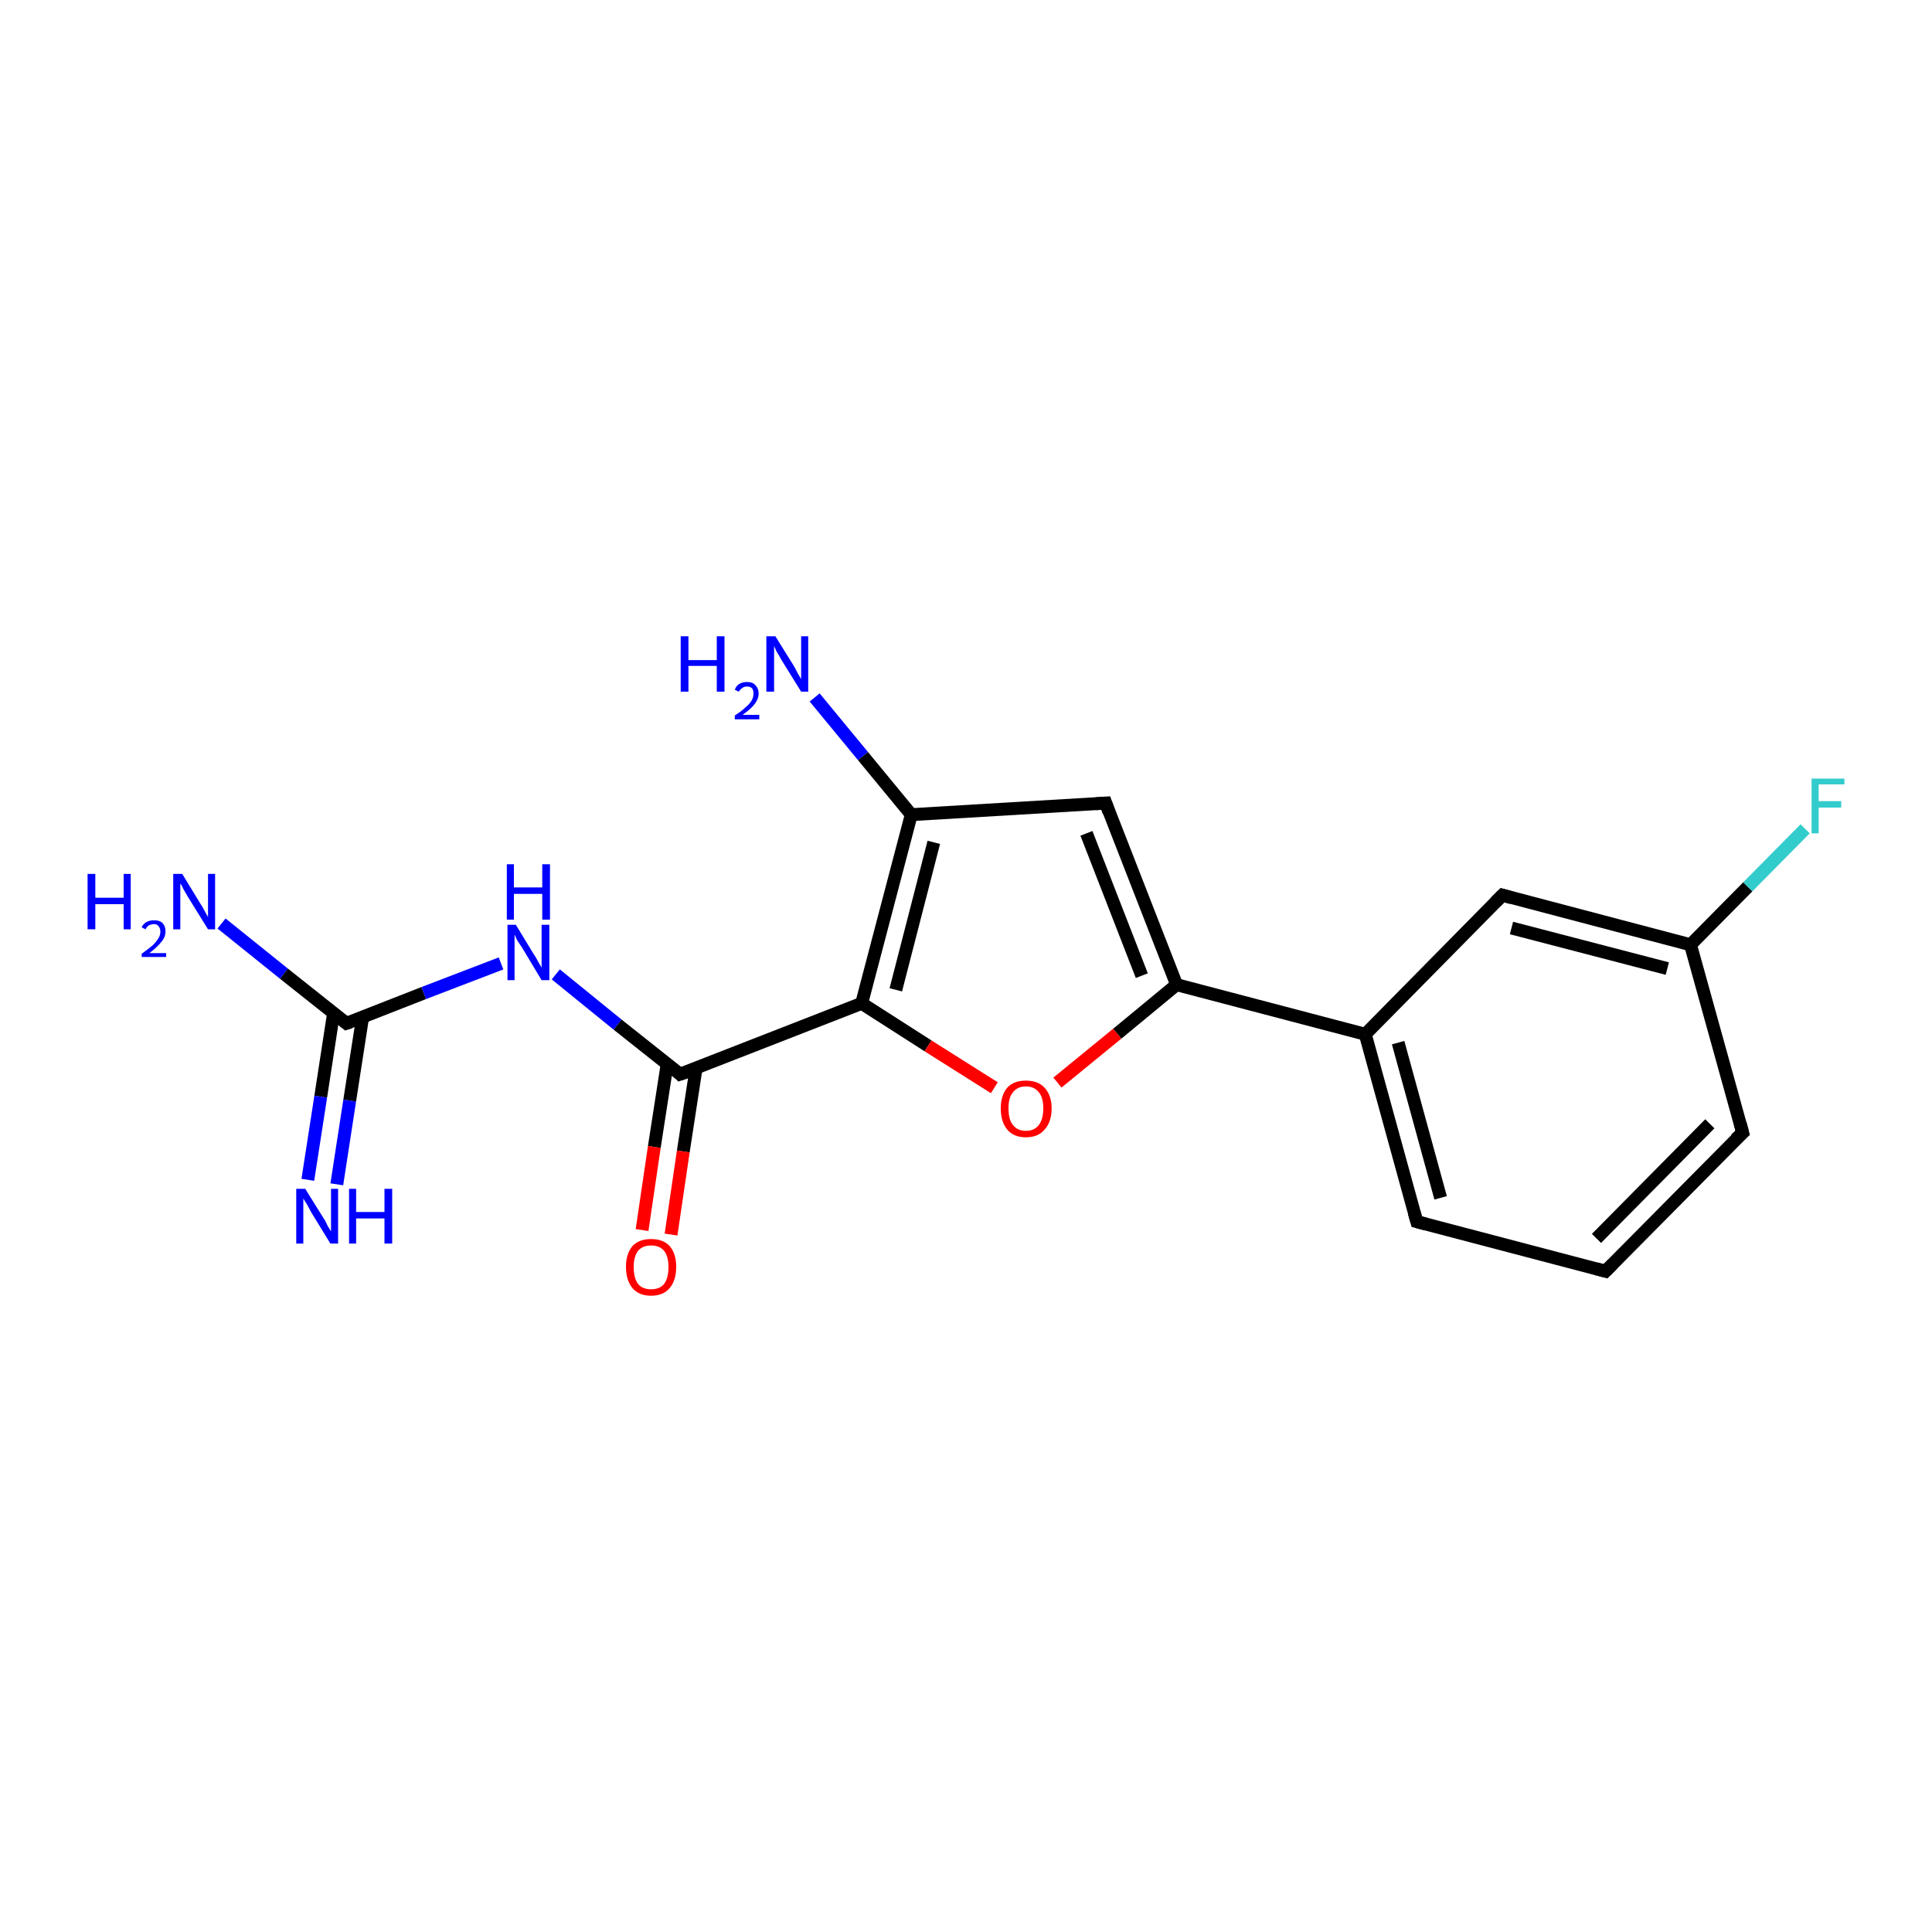 <?xml version='1.0' encoding='iso-8859-1'?>
<svg version='1.1' baseProfile='full'
              xmlns='http://www.w3.org/2000/svg'
                      xmlns:rdkit='http://www.rdkit.org/xml'
                      xmlns:xlink='http://www.w3.org/1999/xlink'
                  xml:space='preserve'
width='300px' height='300px' viewBox='0 0 300 300'>
<!-- END OF HEADER -->
<rect style='opacity:1.0;fill:#FFFFFF;stroke:none' width='300.0' height='300.0' x='0.0' y='0.0'> </rect>
<path class='bond-0 atom-0 atom-1' d='M 34.4,143.4 L 44.1,151.2' style='fill:none;fill-rule:evenodd;stroke:#0000FF;stroke-width:2.0px;stroke-linecap:butt;stroke-linejoin:miter;stroke-opacity:1' />
<path class='bond-0 atom-0 atom-1' d='M 44.1,151.2 L 53.8,158.9' style='fill:none;fill-rule:evenodd;stroke:#000000;stroke-width:2.0px;stroke-linecap:butt;stroke-linejoin:miter;stroke-opacity:1' />
<path class='bond-1 atom-1 atom-2' d='M 51.8,157.3 L 49.8,170.3' style='fill:none;fill-rule:evenodd;stroke:#000000;stroke-width:2.0px;stroke-linecap:butt;stroke-linejoin:miter;stroke-opacity:1' />
<path class='bond-1 atom-1 atom-2' d='M 49.8,170.3 L 47.8,183.2' style='fill:none;fill-rule:evenodd;stroke:#0000FF;stroke-width:2.0px;stroke-linecap:butt;stroke-linejoin:miter;stroke-opacity:1' />
<path class='bond-1 atom-1 atom-2' d='M 56.3,158.0 L 54.3,170.9' style='fill:none;fill-rule:evenodd;stroke:#000000;stroke-width:2.0px;stroke-linecap:butt;stroke-linejoin:miter;stroke-opacity:1' />
<path class='bond-1 atom-1 atom-2' d='M 54.3,170.9 L 52.3,183.9' style='fill:none;fill-rule:evenodd;stroke:#0000FF;stroke-width:2.0px;stroke-linecap:butt;stroke-linejoin:miter;stroke-opacity:1' />
<path class='bond-2 atom-1 atom-3' d='M 53.8,158.9 L 65.8,154.2' style='fill:none;fill-rule:evenodd;stroke:#000000;stroke-width:2.0px;stroke-linecap:butt;stroke-linejoin:miter;stroke-opacity:1' />
<path class='bond-2 atom-1 atom-3' d='M 65.8,154.2 L 77.8,149.6' style='fill:none;fill-rule:evenodd;stroke:#0000FF;stroke-width:2.0px;stroke-linecap:butt;stroke-linejoin:miter;stroke-opacity:1' />
<path class='bond-3 atom-3 atom-4' d='M 86.3,151.3 L 95.9,159.1' style='fill:none;fill-rule:evenodd;stroke:#0000FF;stroke-width:2.0px;stroke-linecap:butt;stroke-linejoin:miter;stroke-opacity:1' />
<path class='bond-3 atom-3 atom-4' d='M 95.9,159.1 L 105.6,166.8' style='fill:none;fill-rule:evenodd;stroke:#000000;stroke-width:2.0px;stroke-linecap:butt;stroke-linejoin:miter;stroke-opacity:1' />
<path class='bond-4 atom-4 atom-5' d='M 103.6,165.2 L 101.6,178.1' style='fill:none;fill-rule:evenodd;stroke:#000000;stroke-width:2.0px;stroke-linecap:butt;stroke-linejoin:miter;stroke-opacity:1' />
<path class='bond-4 atom-4 atom-5' d='M 101.6,178.1 L 99.7,191.0' style='fill:none;fill-rule:evenodd;stroke:#FF0000;stroke-width:2.0px;stroke-linecap:butt;stroke-linejoin:miter;stroke-opacity:1' />
<path class='bond-4 atom-4 atom-5' d='M 108.1,165.8 L 106.1,178.8' style='fill:none;fill-rule:evenodd;stroke:#000000;stroke-width:2.0px;stroke-linecap:butt;stroke-linejoin:miter;stroke-opacity:1' />
<path class='bond-4 atom-4 atom-5' d='M 106.1,178.8 L 104.2,191.7' style='fill:none;fill-rule:evenodd;stroke:#FF0000;stroke-width:2.0px;stroke-linecap:butt;stroke-linejoin:miter;stroke-opacity:1' />
<path class='bond-5 atom-4 atom-6' d='M 105.6,166.8 L 133.8,155.8' style='fill:none;fill-rule:evenodd;stroke:#000000;stroke-width:2.0px;stroke-linecap:butt;stroke-linejoin:miter;stroke-opacity:1' />
<path class='bond-6 atom-6 atom-7' d='M 133.8,155.8 L 144.1,162.4' style='fill:none;fill-rule:evenodd;stroke:#000000;stroke-width:2.0px;stroke-linecap:butt;stroke-linejoin:miter;stroke-opacity:1' />
<path class='bond-6 atom-6 atom-7' d='M 144.1,162.4 L 154.4,168.9' style='fill:none;fill-rule:evenodd;stroke:#FF0000;stroke-width:2.0px;stroke-linecap:butt;stroke-linejoin:miter;stroke-opacity:1' />
<path class='bond-7 atom-7 atom-8' d='M 164.2,168.1 L 173.5,160.5' style='fill:none;fill-rule:evenodd;stroke:#FF0000;stroke-width:2.0px;stroke-linecap:butt;stroke-linejoin:miter;stroke-opacity:1' />
<path class='bond-7 atom-7 atom-8' d='M 173.5,160.5 L 182.7,152.9' style='fill:none;fill-rule:evenodd;stroke:#000000;stroke-width:2.0px;stroke-linecap:butt;stroke-linejoin:miter;stroke-opacity:1' />
<path class='bond-8 atom-8 atom-9' d='M 182.7,152.9 L 171.7,124.7' style='fill:none;fill-rule:evenodd;stroke:#000000;stroke-width:2.0px;stroke-linecap:butt;stroke-linejoin:miter;stroke-opacity:1' />
<path class='bond-8 atom-8 atom-9' d='M 177.3,151.5 L 168.7,129.4' style='fill:none;fill-rule:evenodd;stroke:#000000;stroke-width:2.0px;stroke-linecap:butt;stroke-linejoin:miter;stroke-opacity:1' />
<path class='bond-9 atom-9 atom-10' d='M 171.7,124.7 L 141.5,126.5' style='fill:none;fill-rule:evenodd;stroke:#000000;stroke-width:2.0px;stroke-linecap:butt;stroke-linejoin:miter;stroke-opacity:1' />
<path class='bond-10 atom-10 atom-11' d='M 141.5,126.5 L 134.0,117.4' style='fill:none;fill-rule:evenodd;stroke:#000000;stroke-width:2.0px;stroke-linecap:butt;stroke-linejoin:miter;stroke-opacity:1' />
<path class='bond-10 atom-10 atom-11' d='M 134.0,117.4 L 126.5,108.3' style='fill:none;fill-rule:evenodd;stroke:#0000FF;stroke-width:2.0px;stroke-linecap:butt;stroke-linejoin:miter;stroke-opacity:1' />
<path class='bond-11 atom-8 atom-12' d='M 182.7,152.9 L 212.0,160.6' style='fill:none;fill-rule:evenodd;stroke:#000000;stroke-width:2.0px;stroke-linecap:butt;stroke-linejoin:miter;stroke-opacity:1' />
<path class='bond-12 atom-12 atom-13' d='M 212.0,160.6 L 220.0,189.7' style='fill:none;fill-rule:evenodd;stroke:#000000;stroke-width:2.0px;stroke-linecap:butt;stroke-linejoin:miter;stroke-opacity:1' />
<path class='bond-12 atom-12 atom-13' d='M 217.1,161.9 L 223.7,186.0' style='fill:none;fill-rule:evenodd;stroke:#000000;stroke-width:2.0px;stroke-linecap:butt;stroke-linejoin:miter;stroke-opacity:1' />
<path class='bond-13 atom-13 atom-14' d='M 220.0,189.7 L 249.3,197.4' style='fill:none;fill-rule:evenodd;stroke:#000000;stroke-width:2.0px;stroke-linecap:butt;stroke-linejoin:miter;stroke-opacity:1' />
<path class='bond-14 atom-14 atom-15' d='M 249.3,197.4 L 270.6,175.9' style='fill:none;fill-rule:evenodd;stroke:#000000;stroke-width:2.0px;stroke-linecap:butt;stroke-linejoin:miter;stroke-opacity:1' />
<path class='bond-14 atom-14 atom-15' d='M 247.9,192.3 L 265.5,174.5' style='fill:none;fill-rule:evenodd;stroke:#000000;stroke-width:2.0px;stroke-linecap:butt;stroke-linejoin:miter;stroke-opacity:1' />
<path class='bond-15 atom-15 atom-16' d='M 270.6,175.9 L 262.5,146.7' style='fill:none;fill-rule:evenodd;stroke:#000000;stroke-width:2.0px;stroke-linecap:butt;stroke-linejoin:miter;stroke-opacity:1' />
<path class='bond-16 atom-16 atom-17' d='M 262.5,146.7 L 271.4,137.7' style='fill:none;fill-rule:evenodd;stroke:#000000;stroke-width:2.0px;stroke-linecap:butt;stroke-linejoin:miter;stroke-opacity:1' />
<path class='bond-16 atom-16 atom-17' d='M 271.4,137.7 L 280.3,128.7' style='fill:none;fill-rule:evenodd;stroke:#33CCCC;stroke-width:2.0px;stroke-linecap:butt;stroke-linejoin:miter;stroke-opacity:1' />
<path class='bond-17 atom-16 atom-18' d='M 262.5,146.7 L 233.3,139.0' style='fill:none;fill-rule:evenodd;stroke:#000000;stroke-width:2.0px;stroke-linecap:butt;stroke-linejoin:miter;stroke-opacity:1' />
<path class='bond-17 atom-16 atom-18' d='M 258.9,150.4 L 234.7,144.1' style='fill:none;fill-rule:evenodd;stroke:#000000;stroke-width:2.0px;stroke-linecap:butt;stroke-linejoin:miter;stroke-opacity:1' />
<path class='bond-18 atom-10 atom-6' d='M 141.5,126.5 L 133.8,155.8' style='fill:none;fill-rule:evenodd;stroke:#000000;stroke-width:2.0px;stroke-linecap:butt;stroke-linejoin:miter;stroke-opacity:1' />
<path class='bond-18 atom-10 atom-6' d='M 145.0,130.8 L 139.1,153.7' style='fill:none;fill-rule:evenodd;stroke:#000000;stroke-width:2.0px;stroke-linecap:butt;stroke-linejoin:miter;stroke-opacity:1' />
<path class='bond-19 atom-18 atom-12' d='M 233.3,139.0 L 212.0,160.6' style='fill:none;fill-rule:evenodd;stroke:#000000;stroke-width:2.0px;stroke-linecap:butt;stroke-linejoin:miter;stroke-opacity:1' />
<path d='M 53.3,158.5 L 53.8,158.9 L 54.4,158.7' style='fill:none;stroke:#000000;stroke-width:2.0px;stroke-linecap:butt;stroke-linejoin:miter;stroke-opacity:1;' />
<path d='M 105.2,166.4 L 105.6,166.8 L 107.1,166.3' style='fill:none;stroke:#000000;stroke-width:2.0px;stroke-linecap:butt;stroke-linejoin:miter;stroke-opacity:1;' />
<path d='M 172.2,126.1 L 171.7,124.7 L 170.2,124.8' style='fill:none;stroke:#000000;stroke-width:2.0px;stroke-linecap:butt;stroke-linejoin:miter;stroke-opacity:1;' />
<path d='M 219.6,188.3 L 220.0,189.7 L 221.5,190.1' style='fill:none;stroke:#000000;stroke-width:2.0px;stroke-linecap:butt;stroke-linejoin:miter;stroke-opacity:1;' />
<path d='M 247.8,197.0 L 249.3,197.4 L 250.4,196.3' style='fill:none;stroke:#000000;stroke-width:2.0px;stroke-linecap:butt;stroke-linejoin:miter;stroke-opacity:1;' />
<path d='M 269.5,176.9 L 270.6,175.9 L 270.2,174.4' style='fill:none;stroke:#000000;stroke-width:2.0px;stroke-linecap:butt;stroke-linejoin:miter;stroke-opacity:1;' />
<path d='M 234.7,139.4 L 233.3,139.0 L 232.2,140.1' style='fill:none;stroke:#000000;stroke-width:2.0px;stroke-linecap:butt;stroke-linejoin:miter;stroke-opacity:1;' />
<path class='atom-0' d='M 13.6 135.7
L 14.8 135.7
L 14.8 139.4
L 19.2 139.4
L 19.2 135.7
L 20.3 135.7
L 20.3 144.3
L 19.2 144.3
L 19.2 140.4
L 14.8 140.4
L 14.8 144.3
L 13.6 144.3
L 13.6 135.7
' fill='#0000FF'/>
<path class='atom-0' d='M 22.0 144.0
Q 22.2 143.5, 22.7 143.2
Q 23.2 142.9, 23.9 142.9
Q 24.8 142.9, 25.2 143.3
Q 25.7 143.8, 25.7 144.6
Q 25.7 145.5, 25.1 146.2
Q 24.5 147.0, 23.2 148.0
L 25.8 148.0
L 25.8 148.6
L 22.0 148.6
L 22.0 148.1
Q 23.1 147.3, 23.7 146.8
Q 24.3 146.2, 24.6 145.7
Q 24.9 145.2, 24.9 144.7
Q 24.9 144.1, 24.6 143.8
Q 24.4 143.5, 23.9 143.5
Q 23.5 143.5, 23.1 143.7
Q 22.8 143.9, 22.6 144.3
L 22.0 144.0
' fill='#0000FF'/>
<path class='atom-0' d='M 28.3 135.7
L 31.1 140.3
Q 31.4 140.7, 31.8 141.5
Q 32.3 142.4, 32.3 142.4
L 32.3 135.7
L 33.4 135.7
L 33.4 144.3
L 32.3 144.3
L 29.2 139.3
Q 28.9 138.8, 28.5 138.1
Q 28.2 137.4, 28.0 137.2
L 28.0 144.3
L 26.9 144.3
L 26.9 135.7
L 28.3 135.7
' fill='#0000FF'/>
<path class='atom-2' d='M 47.4 184.6
L 50.2 189.1
Q 50.5 189.5, 50.9 190.4
Q 51.4 191.2, 51.4 191.2
L 51.4 184.6
L 52.5 184.6
L 52.5 193.1
L 51.3 193.1
L 48.3 188.2
Q 48.0 187.6, 47.6 186.9
Q 47.2 186.3, 47.1 186.1
L 47.1 193.1
L 46.0 193.1
L 46.0 184.6
L 47.4 184.6
' fill='#0000FF'/>
<path class='atom-2' d='M 54.2 184.6
L 55.3 184.6
L 55.3 188.2
L 59.7 188.2
L 59.7 184.6
L 60.9 184.6
L 60.9 193.1
L 59.7 193.1
L 59.7 189.2
L 55.3 189.2
L 55.3 193.1
L 54.2 193.1
L 54.2 184.6
' fill='#0000FF'/>
<path class='atom-3' d='M 80.1 143.6
L 82.9 148.2
Q 83.2 148.6, 83.6 149.4
Q 84.1 150.2, 84.1 150.3
L 84.1 143.6
L 85.3 143.6
L 85.3 152.2
L 84.1 152.2
L 81.1 147.2
Q 80.7 146.6, 80.3 146.0
Q 80.0 145.3, 79.9 145.1
L 79.9 152.2
L 78.8 152.2
L 78.8 143.6
L 80.1 143.6
' fill='#0000FF'/>
<path class='atom-3' d='M 78.7 134.2
L 79.8 134.2
L 79.8 137.8
L 84.2 137.8
L 84.2 134.2
L 85.4 134.2
L 85.4 142.8
L 84.2 142.8
L 84.2 138.8
L 79.8 138.8
L 79.8 142.8
L 78.7 142.8
L 78.7 134.2
' fill='#0000FF'/>
<path class='atom-5' d='M 97.2 196.7
Q 97.2 194.7, 98.2 193.5
Q 99.2 192.4, 101.1 192.4
Q 103.0 192.4, 104.0 193.5
Q 105.0 194.7, 105.0 196.7
Q 105.0 198.8, 104.0 200.0
Q 103.0 201.2, 101.1 201.2
Q 99.2 201.2, 98.2 200.0
Q 97.2 198.8, 97.2 196.7
M 101.1 200.2
Q 102.4 200.2, 103.1 199.4
Q 103.8 198.5, 103.8 196.7
Q 103.8 195.1, 103.1 194.2
Q 102.4 193.4, 101.1 193.4
Q 99.8 193.4, 99.1 194.2
Q 98.4 195.1, 98.4 196.7
Q 98.4 198.5, 99.1 199.4
Q 99.8 200.2, 101.1 200.2
' fill='#FF0000'/>
<path class='atom-7' d='M 155.4 172.1
Q 155.4 170.1, 156.4 168.9
Q 157.4 167.8, 159.3 167.8
Q 161.2 167.8, 162.2 168.9
Q 163.3 170.1, 163.3 172.1
Q 163.3 174.2, 162.2 175.4
Q 161.2 176.6, 159.3 176.6
Q 157.4 176.6, 156.4 175.4
Q 155.4 174.2, 155.4 172.1
M 159.3 175.6
Q 160.6 175.6, 161.3 174.7
Q 162.0 173.8, 162.0 172.1
Q 162.0 170.4, 161.3 169.6
Q 160.6 168.7, 159.3 168.7
Q 158.0 168.7, 157.3 169.6
Q 156.6 170.4, 156.6 172.1
Q 156.6 173.9, 157.3 174.7
Q 158.0 175.6, 159.3 175.6
' fill='#FF0000'/>
<path class='atom-11' d='M 105.7 98.8
L 106.9 98.8
L 106.9 102.5
L 111.3 102.5
L 111.3 98.8
L 112.5 98.8
L 112.5 107.4
L 111.3 107.4
L 111.3 103.4
L 106.9 103.4
L 106.9 107.4
L 105.7 107.4
L 105.7 98.8
' fill='#0000FF'/>
<path class='atom-11' d='M 114.1 107.1
Q 114.3 106.5, 114.8 106.2
Q 115.3 105.9, 116.0 105.9
Q 116.9 105.9, 117.3 106.4
Q 117.8 106.9, 117.8 107.7
Q 117.8 108.5, 117.2 109.3
Q 116.6 110.1, 115.3 111.0
L 117.9 111.0
L 117.9 111.7
L 114.1 111.7
L 114.1 111.1
Q 115.2 110.4, 115.8 109.8
Q 116.4 109.3, 116.7 108.8
Q 117.0 108.3, 117.0 107.7
Q 117.0 107.2, 116.8 106.9
Q 116.5 106.6, 116.0 106.6
Q 115.6 106.6, 115.3 106.8
Q 115.0 107.0, 114.7 107.4
L 114.1 107.1
' fill='#0000FF'/>
<path class='atom-11' d='M 120.4 98.8
L 123.2 103.3
Q 123.5 103.8, 123.9 104.6
Q 124.4 105.4, 124.4 105.5
L 124.4 98.8
L 125.5 98.8
L 125.5 107.4
L 124.4 107.4
L 121.3 102.4
Q 121.0 101.8, 120.6 101.2
Q 120.3 100.5, 120.2 100.3
L 120.2 107.4
L 119.0 107.4
L 119.0 98.8
L 120.4 98.8
' fill='#0000FF'/>
<path class='atom-17' d='M 281.3 120.9
L 286.4 120.9
L 286.4 121.8
L 282.4 121.8
L 282.4 124.4
L 285.9 124.4
L 285.9 125.4
L 282.4 125.4
L 282.4 129.4
L 281.3 129.4
L 281.3 120.9
' fill='#33CCCC'/>
</svg>
